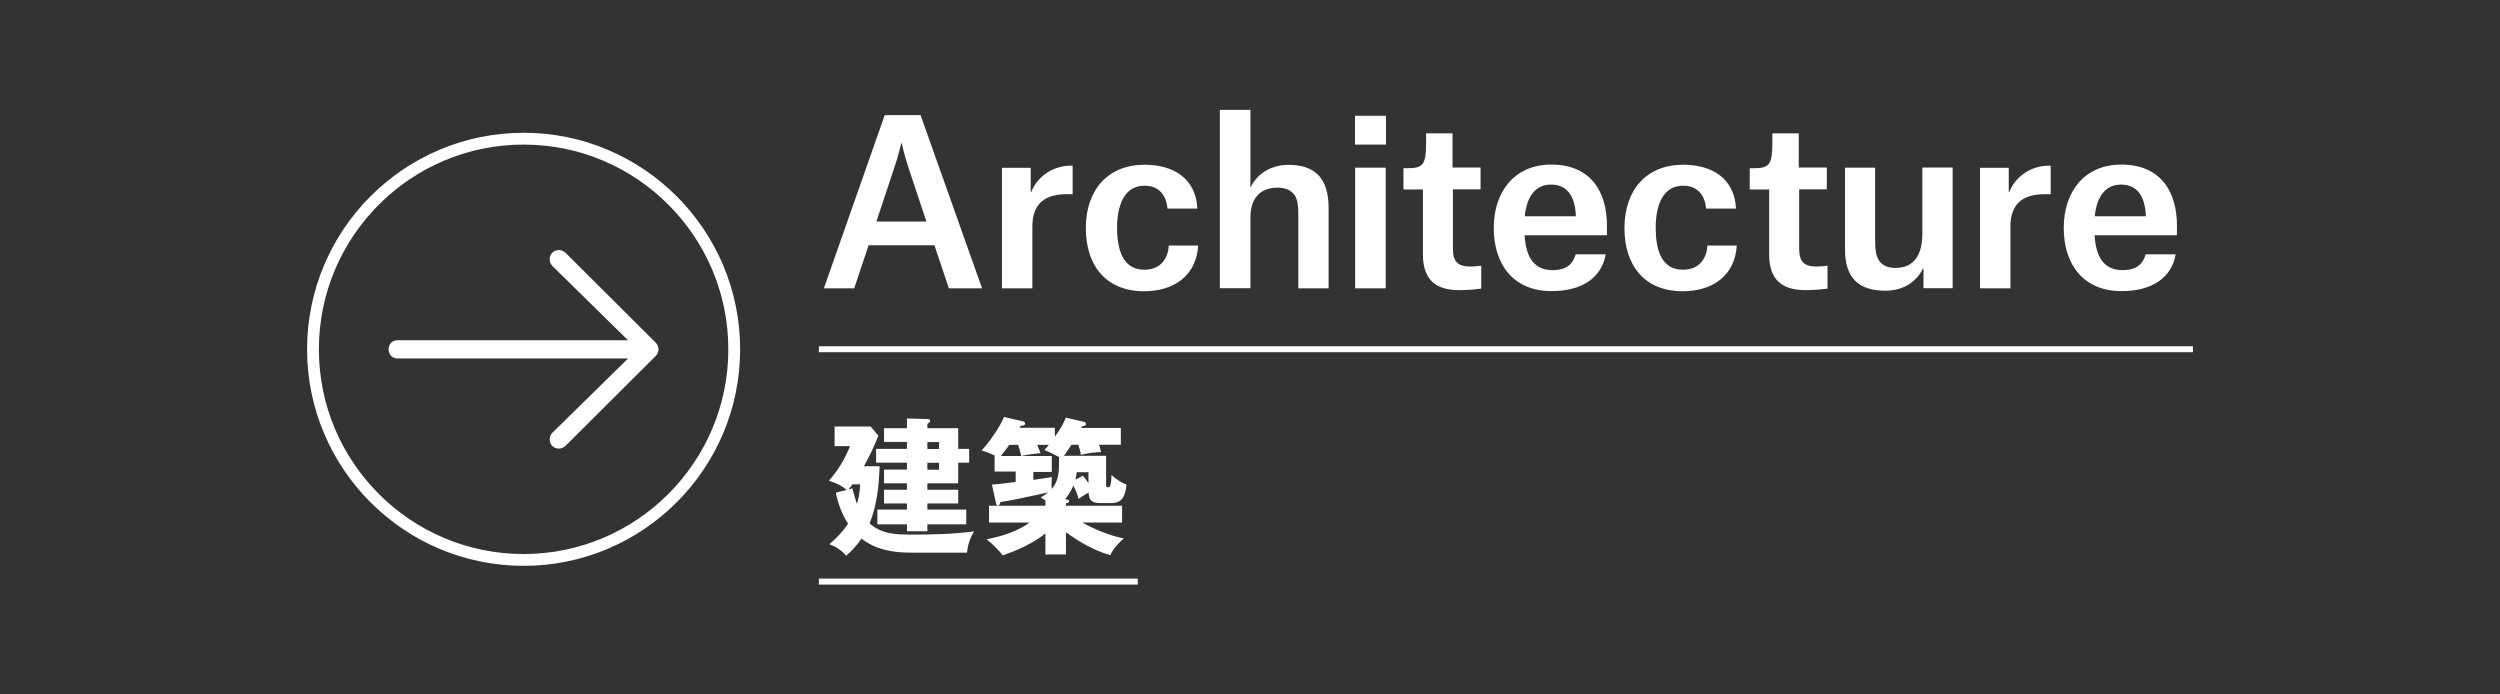 <?xml version="1.0" encoding="UTF-8"?>
<svg id="_レイヤー_1" xmlns="http://www.w3.org/2000/svg" version="1.1" viewBox="0 0 180 50">
  <rect x="0" y="0" width="180" height="50" fill="#333333" stroke="none"/>
  <!-- Generator: Adobe Illustrator 29.8.1, SVG Export Plug-In . SVG Version: 2.1.1 Build 2)  -->
  <defs>
    <style>
      .st0 {
        fill: #fff;
      }
    </style>
  </defs>
  <path class="st0" d="M156.64,18.31h-2.15c-.15.52-.49,1.14-1.66,1.14-1.29,0-1.92-.86-2.02-2.51h5.93v-.7c0-2.43-1.16-4.39-4.01-4.39-2.62,0-4.14,1.92-4.14,4.56s1.42,4.55,4.16,4.55c2.23,0,3.62-.99,3.9-2.66M154.5,15.57h-3.68c.15-1.42.77-2.28,1.89-2.28,1.21,0,1.71.88,1.79,2.18v.1ZM142.56,20.76h2.19v-4.45c0-1.68.94-2.33,2.49-2.33h.41v-2.05h-.15c-1.21,0-2.38.73-2.84,1.91h-.03v-1.76h-2.07v8.69ZM135.01,12.07h-2.17v5.88c0,2.04.96,2.98,2.9,2.98,1.4,0,2.3-.73,2.72-1.61h.03v1.43h2.1v-8.69h-2.18v4.74c0,1.61-.64,2.49-1.94,2.49-.52,0-.93-.16-1.17-.52-.26-.36-.29-.93-.29-1.55v-5.17ZM127.61,9.61v.64c0,1.61-.21,1.86-1.34,1.86h-.29v1.53h1.4v4.68c0,1.81.91,2.57,2.62,2.57.73,0,1.37-.08,1.58-.11v-1.65s-.44.06-.82.06c-.88,0-1.22-.38-1.22-1.27v-4.29h1.99v-1.57h-2.02v-2.46h-1.91ZM124.99,15.02c-.1-2.15-1.69-3.16-3.81-3.16-2.62,0-4.22,1.81-4.22,4.56s1.5,4.55,4.19,4.55c2.15,0,3.76-1.11,3.9-3.29h-2.12c-.03.77-.46,1.74-1.76,1.74-1.57,0-1.96-1.47-1.96-3.03,0-1.66.55-3.02,1.97-3.02,1.08,0,1.58.73,1.66,1.65h2.15ZM115.6,18.31h-2.15c-.15.52-.49,1.14-1.66,1.14-1.29,0-1.92-.86-2.02-2.51h5.93v-.7c0-2.43-1.16-4.39-4.01-4.39-2.62,0-4.14,1.92-4.14,4.56s1.42,4.55,4.16,4.55c2.23,0,3.62-.99,3.9-2.66M113.46,15.57h-3.68c.15-1.42.77-2.28,1.89-2.28,1.21,0,1.71.88,1.79,2.18v.1ZM102.68,9.61v.64c0,1.61-.21,1.86-1.34,1.86h-.29v1.53h1.4v4.68c0,1.81.91,2.57,2.62,2.57.73,0,1.37-.08,1.58-.11v-1.65s-.44.06-.82.06c-.88,0-1.22-.38-1.22-1.27v-4.29h1.99v-1.57h-2.02v-2.46h-1.91ZM97.57,20.76h2.2v-8.69h-2.2v8.69ZM97.56,10.41h2.23v-2.07h-2.23v2.07ZM93.46,20.76h2.2v-5.79c0-2.1-.95-3.1-2.88-3.1-1.44,0-2.35.8-2.72,1.6h-.03v-5.56h-2.2v12.84h2.2v-5.09c0-1.32.65-2.15,1.96-2.15.52,0,.94.16,1.21.52.26.36.28.91.28,1.53v5.18ZM86.21,15.02c-.1-2.15-1.69-3.16-3.81-3.16-2.62,0-4.22,1.81-4.22,4.56s1.5,4.55,4.19,4.55c2.15,0,3.76-1.11,3.9-3.29h-2.12c-.03.77-.46,1.74-1.76,1.74-1.56,0-1.96-1.47-1.96-3.03,0-1.66.55-3.02,1.97-3.02,1.08,0,1.58.73,1.66,1.65h2.15ZM72.15,20.76h2.18v-4.45c0-1.68.94-2.33,2.49-2.33h.41v-2.05h-.15c-1.21,0-2.38.73-2.84,1.91h-.03v-1.76h-2.07v8.69ZM68.33,20.76h2.38l-4.43-12.47h-2.58l-4.38,12.47h2.18l1.04-3.1h4.74l1.04,3.1ZM64.9,10.31h.03s.15.77.47,1.73l1.3,3.91h-3.6l1.3-3.91c.31-.91.47-1.66.49-1.73M40.24,18c.16,0,.32.06.48.2l6.47,6.45c.14.14.22.3.22.5s-.08.36-.22.5l-6.47,6.45c-.16.14-.32.2-.48.2-.4,0-.66-.3-.66-.65,0-.16.04-.34.18-.48l5.46-5.36h-16.59c-.4,0-.65-.28-.65-.66s.26-.65.65-.65h16.59l-5.46-5.36c-.14-.14-.18-.32-.18-.48,0-.36.26-.65.66-.65M37.7,40.74c-8.6,0-15.59-6.99-15.59-15.59s6.99-15.59,15.59-15.59,15.59,6.99,15.59,15.59-6.99,15.59-15.59,15.59ZM37.7,10.41c-8.13,0-14.74,6.61-14.74,14.74s6.61,14.74,14.74,14.74,14.74-6.61,14.74-14.74-6.61-14.74-14.74-14.74ZM77.44,34.52c.05-.22.07-.36.08-.52h.85v.79c-.14-.22-.24-.36-.4-.54l-.53.28ZM72.67,32.03h.64c.08.27.16.54.22.8h-1.47c.22-.26.41-.52.61-.8M76.25,33.3c0,.89-.08,1.36-.53,1.92-.01-.12-.01-.19-.01-.37,0-.17.01-.41.02-.5-.45.07-.86.14-1.33.2v-.57h1.33v-1.15h-2.19c.51-.11.91-.16,1.38-.2-.06-.17-.16-.4-.24-.6h.84c-.11.14-.19.23-.33.37.36.14.71.32,1.06.51v.38ZM76.66,35.99c.24-.31.46-.65.62-1.02.19.36.27.56.38.95.23-.17.47-.32.72-.46.01.55.24.76.8.76h.85c.84,0,1-.62,1.08-1.33-.39-.14-.78-.41-1.08-.69-.01.27-.02.43-.04.55-.05.3-.1.33-.21.33-.13,0-.14-.03-.14-.11v-2.15h-3.04c.19-.27.37-.52.55-.8h.49c.08.24.15.48.18.73.55-.13.87-.18,1.45-.2-.03-.2-.07-.34-.14-.53h1.57v-1.21h-2.85s.04-.07.05-.12c.11-.01.29-.03.29-.16,0-.1-.05-.14-.15-.16l-1.3-.3c-.19.49-.48.95-.79,1.37v-.64h-2.53s.06-.11.08-.16c.1.01.31.01.31-.13,0-.1-.08-.16-.17-.18l-1.35-.31c-.26.67-1.11,1.9-1.62,2.41.32.1.67.23.97.37h-.03v1.15h1.52v.75c-.54.07-1.14.15-1.71.19l.29,1.33c.02.1.05.18.14.18.12,0,.16-.16.17-.25.69-.1,1.99-.37,3.44-.7-.18.15-.32.24-.53.37.14.07.23.14.34.21v.38h-4.06v1.21h2.93c-.9.65-2.02,1-3.11,1.21.38.29.89.77,1.16,1.16,1.1-.38,2.17-.86,3.08-1.58v1.51h1.48v-1.6c.92.68,2.1,1.36,3.2,1.65.13-.38.66-.96.97-1.21-.92-.15-2.17-.67-2.99-1.14h2.86v-1.21h-4.04v-.17c.15-.03.23-.06.23-.16,0-.06-.04-.11-.18-.12l-.15-.02ZM61.7,36.29c-.13-.37-.23-.74-.33-1.13l-.28.08c.1-.12.2-.26.29-.37h.55c-.02.5-.09.95-.23,1.42M66.77,33.32h.84v.5h-.84v-.5ZM66.77,31.83h.84v.5h-.84v-.5ZM62.61,37.68c.53-1.27.68-2.74.72-4.11h-1.13c.43-.78.72-1.37,1.04-2.2l-.55-.66h-2.6v1.41h1.11c-.36.92-.86,1.75-1.52,2.49.45.15.93.34,1.28.67l-.78.19c.17.82.43,1.53.88,2.24-.39.58-.81,1.02-1.35,1.47.52.2.84.42,1.22.83.43-.38.76-.74,1.1-1.23,1.02.8,2.26,1.01,3.53,1.01h4.06c.06-.54.22-1.07.52-1.53-1.5.2-3.02.23-4.53.23-1.1,0-2.11-.02-3-.81M65.3,35.26h-1.65v.99h1.65v.44h-2.13v1.06h2.13v.5h1.47v-.5h2.8v-1.06h-2.8v-.44h2.22v-.99h-2.22v-.46h2.22v-1.49h.79v-.99h-.79v-1.49h-2.22v-.31c.15-.09.2-.14.2-.22,0-.11-.12-.13-.2-.13l-1.47-.04v.7h-1.65v.99h1.65v.5h-2.22v.99h2.22v.5h-1.65v.99h1.65v.46ZM157.89,25.36H58.96v-.43h98.93v.43ZM81.92,42.09h-22.96v-.43h22.96v.43Z"/>
</svg>